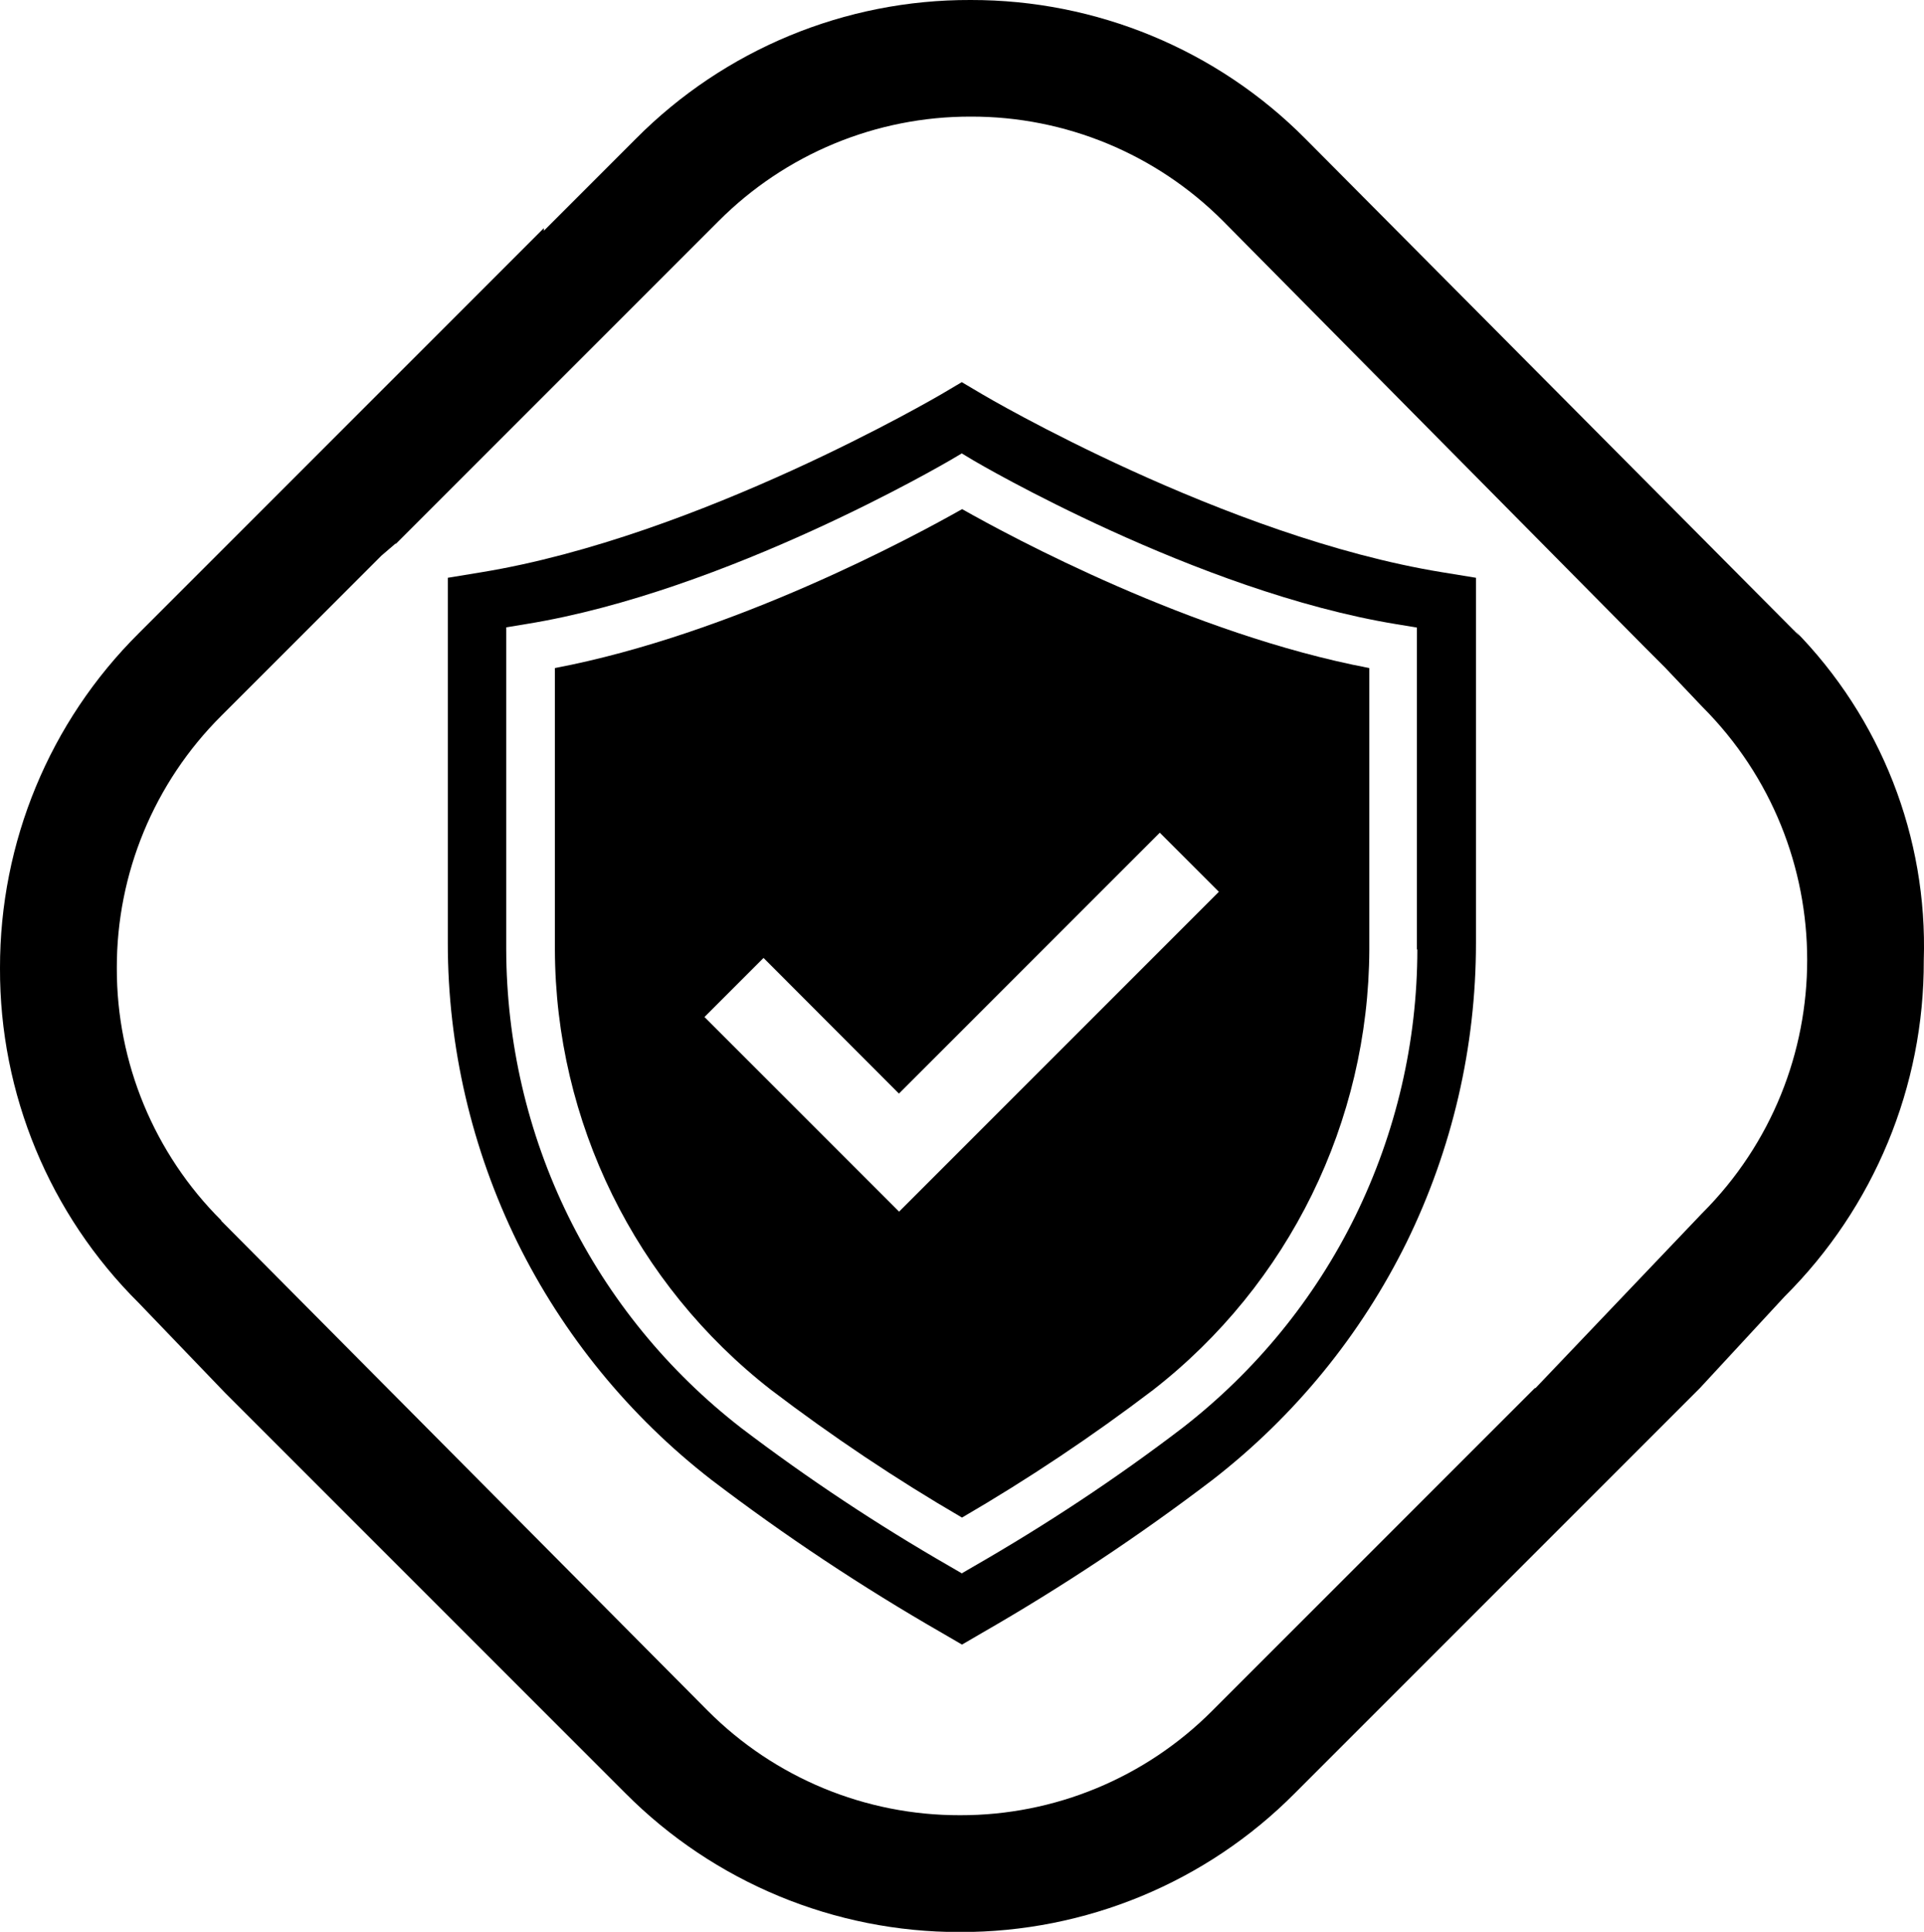<?xml version="1.0" encoding="UTF-8"?> <svg xmlns="http://www.w3.org/2000/svg" xmlns:xlink="http://www.w3.org/1999/xlink" id="Layer_1" version="1.1" viewBox="0 0 86.96 87.31"><defs><style> .st0 { fill: none; } .st1 { clip-path: url(#clippath); } </style><clipPath id="clippath"><rect class="st0" width="86.96" height="87.3"></rect></clipPath></defs><g id="Group_55"><g class="st1"><g id="Group_58"><g id="Group_55-2"><path id="Path_70" d="M81.11,28.47l.22.27L59,6.27C55,2.24,49.55-.01,43.87,0c-5.68-.02-11.13,2.24-15.13,6.27l-4.16,4.16v-.12L6.27,28.62C2.24,32.62-.01,38.07,0,43.75c-.02,5.68,2.24,11.13,6.27,15.13l3.9,4.06h0l18.1,18.1c4,4.02,9.45,6.28,15.12,6.27,5.68.01,11.13-2.24,15.13-6.27l18.31-18.31,3.83-4.14c4.04-4.02,6.31-9.49,6.29-15.19.18-5.57-1.94-10.96-5.85-14.93M76.92,54.84l-7.52,7.89h-.03l-14.58,14.58c-3.02,3.03-7.12,4.73-11.4,4.72-4.28.01-8.38-1.69-11.4-4.72l-21.99-22.14v-.02c-3.03-3.02-4.73-7.12-4.72-11.4-.01-4.28,1.69-8.38,4.72-11.4l7.24-7.24.63-.54h.03l14.58-14.58c3.02-3.03,7.12-4.73,11.4-4.72,4.28-.01,8.38,1.69,11.4,4.72l19.09,19.29h0l.89.89,1.68,1.77c6.32,6.32,6.32,16.56,0,22.88,0,0,0,0,0,0"></path></g><g id="Group_56"><path id="Path_71" d="M43.48,23.01c-2.19,1.24-10.36,5.65-18.4,7.18v12.72c.02,7.78,3.63,15.12,9.77,19.9,2.76,2.1,5.64,4.03,8.63,5.77,2.99-1.74,5.88-3.67,8.64-5.77,6.14-4.78,9.74-12.12,9.77-19.9v-12.72c-8.04-1.53-16.21-5.94-18.4-7.18M40.64,54.76h0l-8.8-8.8,2.67-2.67,6.12,6.13,11.79-11.79,2.67,2.67-14.46,14.46Z"></path></g><g id="Group_57"><path id="Path_72" d="M65.18,25.86c-9.83-1.6-20.67-7.97-20.78-8.04l-.93-.55-.93.55c-.11.06-10.95,6.43-20.78,8.04l-1.52.25v16.51c0,4.68,1.08,9.3,3.14,13.51,2.07,4.2,5.07,7.87,8.77,10.74,3.32,2.53,6.8,4.84,10.42,6.92l.91.53.91-.53c3.62-2.08,7.1-4.39,10.42-6.92,3.7-2.87,6.7-6.54,8.77-10.74,2.06-4.21,3.13-8.82,3.13-13.51v-16.51l-1.53-.25ZM64.06,42.9c0,4.18-.96,8.29-2.8,12.05-1.84,3.75-4.52,7.02-7.82,9.58-3,2.29-6.15,4.37-9.42,6.25l-.55.32-.55-.32c-3.27-1.88-6.42-3.97-9.42-6.25-3.3-2.56-5.98-5.83-7.82-9.58-1.84-3.75-2.79-7.87-2.8-12.05v-14.55l.91-.15c9.07-1.47,19.02-7.33,19.12-7.38l.56-.33.55.33c.1.06,10.05,5.91,19.11,7.39l.91.15v14.55Z"></path></g></g></g></g></svg> 